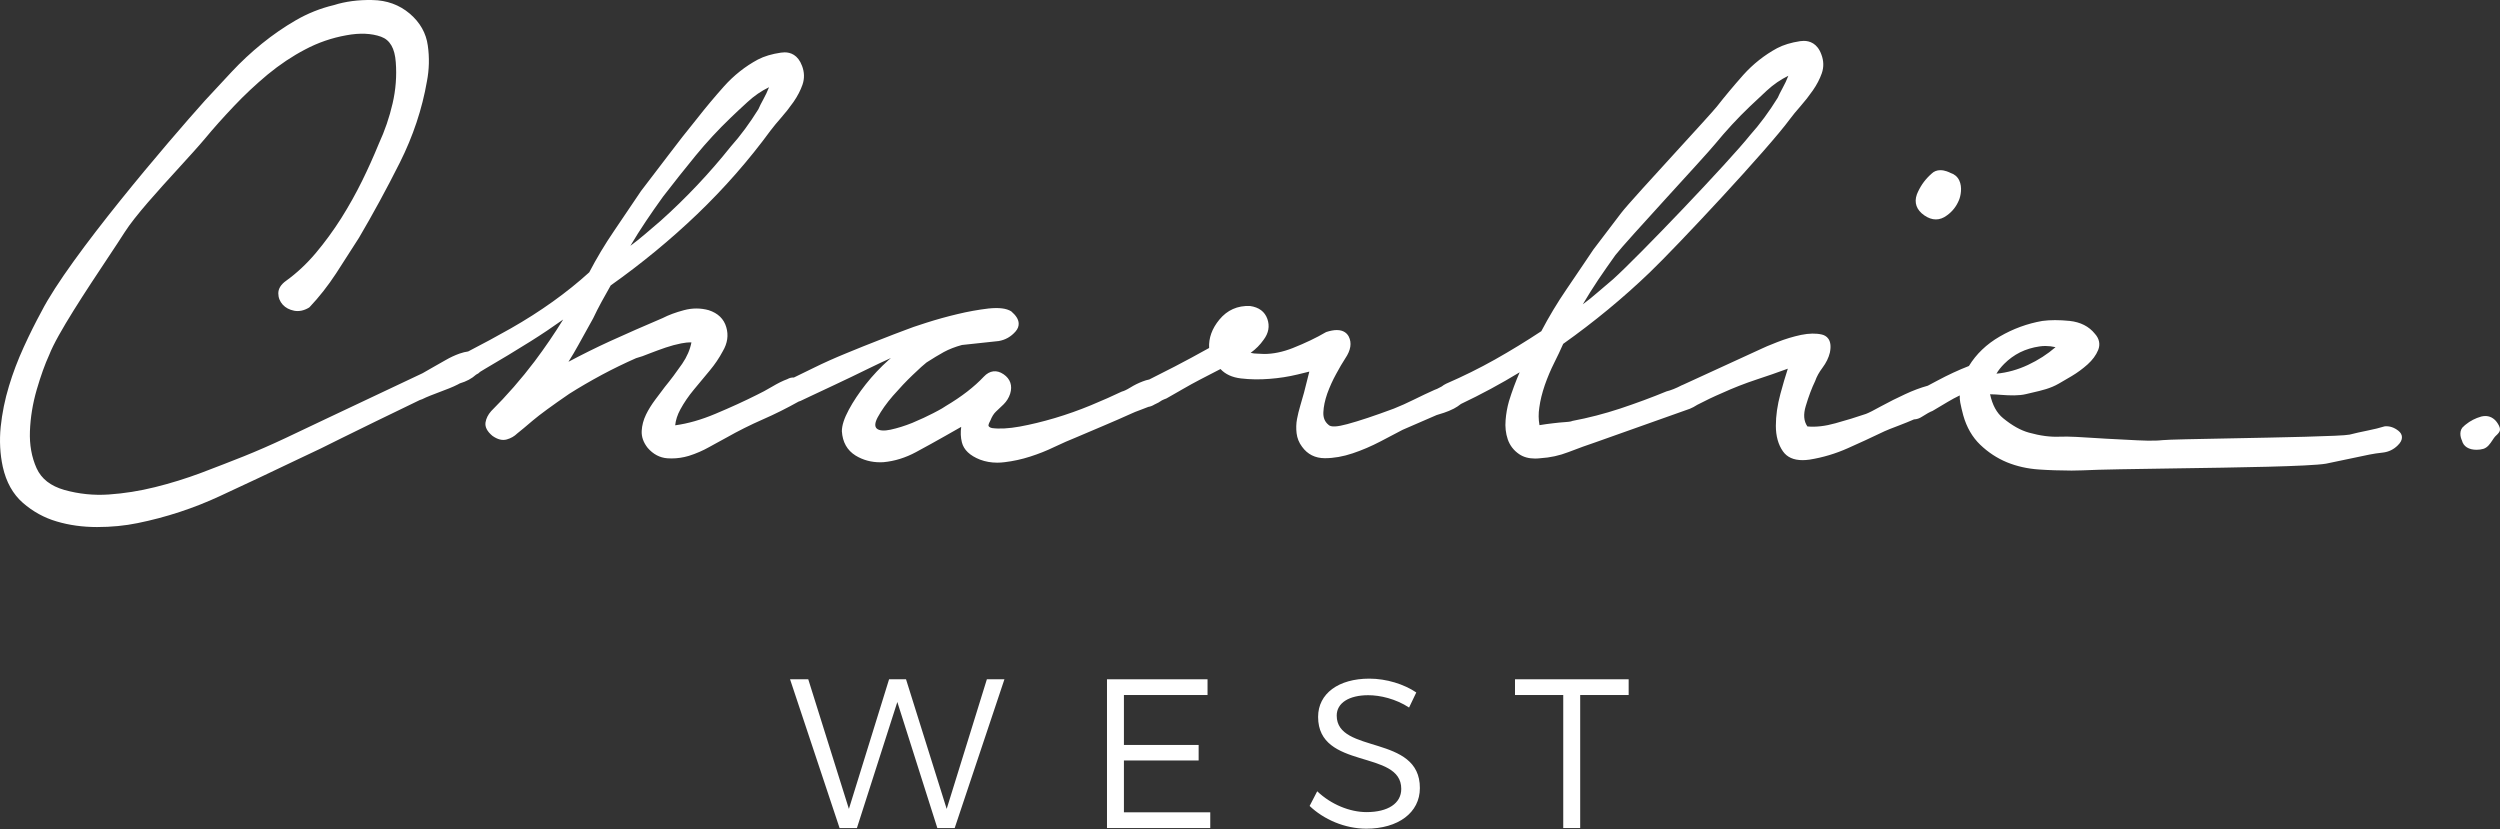 <?xml version="1.0" encoding="utf-8"?>
<!-- Generator: Adobe Illustrator 16.0.0, SVG Export Plug-In . SVG Version: 6.00 Build 0)  -->
<!DOCTYPE svg PUBLIC "-//W3C//DTD SVG 1.1//EN" "http://www.w3.org/Graphics/SVG/1.1/DTD/svg11.dtd">
<svg version="1.1" id="Layer_1" xmlns="http://www.w3.org/2000/svg" xmlns:xlink="http://www.w3.org/1999/xlink" x="0px" y="0px"
	 width="612.001px" height="203px" viewBox="0 0 612.001 203" enable-background="new 0 0 612.001 203" xml:space="preserve">
<rect x="0" y="0" width="612.001" height="203" fill="#333333" stroke="none"/>
<g>
	<g>
		<g>
			<g>
				<g>
					<path fill="#FFFFFF" d="M197.862,166.287l9.949,31.735l9.835-31.735h4.149l9.953,31.735l9.839-31.735h4.299l-12.176,36.417
						h-4.25l-9.794-30.856l-9.892,30.856h-4.246l-12.123-36.417H197.862z"/>
					<path fill="#FFFFFF" d="M295.604,166.287v3.853h-20.469v12.225h18.29v3.799h-18.29v12.69h21.138v3.851h-25.282v-36.417H295.604
						z"/>
					<path fill="#FFFFFF" d="M334.944,170.186c-4.664,0-7.717,1.876-7.717,4.993c0,9.47,20.411,4.531,20.36,17.746
						c0,6.03-5.334,9.936-13.109,9.936c-5.282,0-10.467-2.289-13.883-5.566l1.86-3.59c3.375,3.225,7.984,5.099,12.074,5.099
						c5.243,0,8.499-2.13,8.499-5.67c0.051-9.732-20.356-4.58-20.356-17.64c0-5.723,5.022-9.364,12.536-9.364
						c4.194,0,8.495,1.355,11.498,3.385l-1.763,3.69C341.681,171.07,337.855,170.186,334.944,170.186z"/>
					<path fill="#FFFFFF" d="M398.696,166.287v3.853h-11.864v32.564h-4.147v-32.564h-11.811v-3.853H398.696z"/>
				</g>
				<g>
					<path fill="#FFFFFF" d="M471.082,52.729c0.943,0.655,1.893,0.986,2.817,0.986c0.939,0,1.861-0.336,2.72-0.992
						c1.323-0.943,2.312-2.205,2.944-3.749c0.384-0.919,0.881-3.113,0.051-4.827c-0.428-0.888-1.164-1.514-2.124-1.813
						c-0.302-0.161-1.356-0.673-2.485-0.673c-0.845,0-1.58,0.288-2.139,0.839c-0.105,0.106-0.221,0.209-0.334,0.313l-0.154,0.135
						c-1.38,1.331-2.401,2.841-3.131,4.648C468.529,49.63,469.161,51.405,471.082,52.729z"/>
					<path fill="#FFFFFF" d="M587.122,105.45c-1.022-0.804-2.124-1.178-3.274-1.09l-0.167,0.031
						c-1.109,0.35-2.418,0.673-4.112,1.016c-1.624,0.325-3.067,0.649-4.398,0.99c-1.81,0.401-17.55,0.697-29.041,0.916
						c-8.288,0.154-15.446,0.292-16.76,0.434c-2.13,0.247-4.865,0.124-8.93-0.102c-1.428-0.08-3.017-0.168-4.809-0.249
						c-0.642-0.029-1.581-0.092-2.669-0.163c-2.89-0.189-6.643-0.434-8.632-0.334c-2.413,0.114-4.853-0.213-7.662-0.994
						c-2.035-0.569-4.095-1.724-6.302-3.53c-1.581-1.297-2.626-3.218-3.195-5.86c0.91,0.006,1.849,0.078,2.759,0.149
						c2.09,0.162,4.33,0.232,6.042-0.19c0.532-0.131,1.059-0.252,1.577-0.372c2.291-0.524,4.448-1.021,6.483-2.213
						c0.349-0.202,0.795-0.462,1.34-0.781l1.781-1.041c1.396-0.833,2.701-1.794,3.888-2.854c1.211-1.092,2.06-2.242,2.596-3.532
						c0.562-1.403,0.269-2.794-0.815-3.983c-1.44-1.794-3.518-2.851-6.179-3.14c-2.521-0.25-4.743-0.252-6.676,0.008
						c-3.677,0.642-7.19,1.929-10.438,3.823c-3.221,1.862-5.748,4.287-7.532,7.206c-2.53,0.984-5.13,2.189-7.734,3.586
						c-0.761,0.415-1.544,0.828-2.338,1.243c-1.755,0.481-3.612,1.172-5.523,2.066c-1.943,0.89-3.937,1.89-5.942,2.978
						c-1.687,0.943-3.034,1.624-3.676,1.858c-2.379,0.812-4.878,1.579-7.441,2.283c-2.52,0.714-4.818,0.98-6.887,0.785
						c-0.897-1.291-1.029-2.933-0.401-5.009c0.721-2.4,1.479-4.423,2.296-6.1c0.365-1.064,0.964-2.156,1.79-3.248
						c0.913-1.225,1.521-2.473,1.821-3.735c0.663-3.268-0.943-4.162-1.963-4.406c-1.428-0.334-3.122-0.305-5.095,0.09
						c-1.954,0.417-3.854,0.992-5.809,1.759c-2.113,0.833-3.238,1.303-3.724,1.558l-19.369,8.891
						c-0.105,0.049-0.208,0.072-0.317,0.129c-1.412,0.734-2.631,1.225-3.723,1.491c-3.565,1.471-7.383,2.886-11.343,4.205
						c-3.866,1.275-7.799,2.291-11.682,3.022l-0.212,0.075c-0.029,0.014-0.297,0.133-1.487,0.209
						c-0.96,0.067-1.964,0.159-3.038,0.292c-1.098,0.124-2.215,0.278-3.332,0.464c-0.256-1.401-0.271-2.849-0.039-4.324
						c0.225-1.7,0.667-3.502,1.348-5.5c0.668-1.896,1.429-3.7,2.261-5.359c0.812-1.608,1.562-3.193,2.235-4.717
						c7.564-5.365,14.687-11.244,21.174-17.474c6.617-6.333,28.975-30.236,34.355-37.585c0.649-0.88,1.508-1.923,2.549-3.103
						c1.084-1.232,2.078-2.504,3.043-3.89c0.95-1.365,1.687-2.774,2.187-4.193c0.519-1.51,0.481-3.065-0.113-4.609
						c-0.996-2.739-2.89-3.314-4.3-3.314c-0.282,0-0.579,0.021-0.885,0.066c-2.215,0.337-4.108,0.912-5.639,1.718
						c-3.1,1.677-5.886,3.881-8.292,6.558c-2.463,2.786-4.588,5.333-6.491,7.771c-1.033,1.26-5.232,5.852-9.678,10.716
						c-5.822,6.371-12.426,13.592-13.725,15.312c-2.248,2.993-4.518,5.965-6.791,8.93l-2.295,3.406
						c-1.407,2.089-2.831,4.208-4.301,6.351c-2.219,3.244-4.289,6.686-6.153,10.237c-3.659,2.418-7.479,4.756-11.363,6.946
						c-3.815,2.14-7.717,4.071-11.945,5.913c-0.43,0.204-0.765,0.428-1.055,0.663c-0.012,0.01-0.025,0.014-0.043,0.023
						c-0.925,0.521-1.404,0.714-1.737,0.82c-1.529,0.693-3.336,1.522-5.128,2.422c-1.587,0.791-3.213,1.52-4.829,2.164
						c-4.652,1.735-8.489,3.013-11.404,3.799c-2.426,0.653-4.021,0.806-4.623,0.147c-0.889-0.742-1.287-1.736-1.232-3.041
						c0.062-1.409,0.377-2.91,0.95-4.57c0.604-1.667,1.331-3.27,2.156-4.769c0.832-1.542,1.593-2.847,2.264-3.868
						c1.353-1.998,1.636-3.792,0.842-5.347c-0.382-0.72-1.201-1.581-2.915-1.581c-0.73,0-1.593,0.158-2.558,0.472l-0.145,0.066
						c-2.328,1.364-4.972,2.627-8.079,3.866c-2.439,0.96-4.801,1.45-7.018,1.45c-0.485,0-0.965-0.023-1.509-0.072
						c-0.651,0-1.25-0.067-1.788-0.2c1.266-0.916,2.336-1.996,3.182-3.213c1.219-1.616,1.523-3.328,0.911-5.093
						c-0.644-1.792-2.05-2.856-4.255-3.169c-3.043-0.12-5.571,0.996-7.494,3.336c-1.8,2.18-2.641,4.512-2.508,6.944
						c-2.976,1.663-5.814,3.193-8.437,4.553c-1.984,1.018-3.995,2.035-6.012,3.054l-0.206,0.104
						c-0.53,0.106-1.062,0.258-1.583,0.466c-1.08,0.409-2.101,0.912-3.022,1.489c-1.096,0.669-1.687,0.894-1.984,0.965l-0.153,0.053
						c-2.141,1.027-4.682,2.15-7.55,3.342c-2.87,1.186-5.834,2.238-8.81,3.126c-3.013,0.892-5.913,1.597-8.611,2.089
						c-2.694,0.489-5.042,0.601-6.727,0.372c-0.45-0.083-0.744-0.249-0.896-0.509c-0.02-0.029-0.153-0.309,0.454-1.372
						c0.36-0.914,0.802-1.628,1.313-2.117c0.286-0.262,0.573-0.542,0.867-0.828c0.334-0.321,0.677-0.651,1.055-1.001
						c0.743-0.742,1.279-1.612,1.597-2.596c0.601-1.972,0.043-3.618-1.61-4.754c-1.687-1.159-3.41-0.943-4.845,0.589
						c-2.34,2.493-5.441,4.893-9.276,7.168c-0.301,0.223-1.113,0.748-3.105,1.769c-1.434,0.747-3.066,1.504-5.122,2.373
						c-1.849,0.742-3.604,1.29-5.363,1.673c-1.556,0.327-2.685,0.245-3.287-0.241c-0.606-0.497-0.546-1.444,0.18-2.804
						c0.914-1.681,2.162-3.443,3.711-5.235c1.696-1.943,3.279-3.614,4.842-5.109c1.718-1.642,2.81-2.627,3.391-3.066
						c1.544-0.996,2.974-1.858,4.242-2.561c1.289-0.7,2.815-1.289,4.433-1.726l9.008-0.966c1.624-0.278,3.009-1.066,4.12-2.342
						c0.552-0.628,0.808-1.311,0.761-2.035c-0.062-0.945-0.628-1.869-1.826-2.899c-1.191-0.732-2.968-0.955-5.554-0.689
						c-2.506,0.295-5.06,0.757-7.582,1.366c-2.552,0.603-5.117,1.315-7.623,2.115c-2.481,0.79-4.14,1.361-5.032,1.735
						c-1.729,0.636-3.896,1.471-6.486,2.493c-2.614,1.011-5.316,2.101-8.106,3.25c-2.929,1.199-5.525,2.364-7.941,3.557
						c-1.878,0.921-3.497,1.712-4.872,2.377c-0.53-0.029-1.072,0.09-1.598,0.396c-1.092,0.395-2.323,1.001-3.757,1.854
						c-1.401,0.826-2.625,1.485-3.655,1.97c-3.028,1.526-6.472,3.102-10.234,4.678c-3.471,1.458-6.693,2.379-9.82,2.806
						c0.129-1.277,0.552-2.581,1.26-3.88c0.886-1.641,2.003-3.277,3.32-4.862c1.334-1.591,2.627-3.152,3.894-4.686
						c1.25-1.5,2.291-3.044,3.162-4.682c1.172-1.962,1.461-3.962,0.863-5.94c-0.593-2.009-2.023-3.396-4.285-4.134
						c-1.992-0.552-4.036-0.552-6.071-0.002c-1.994,0.526-3.762,1.182-5.21,1.931c-4.565,1.941-8.777,3.792-12.88,5.659
						c-3.454,1.584-6.866,3.277-10.18,5.046c0.881-1.395,1.683-2.757,2.428-4.113l3.625-6.541c0.628-1.334,1.307-2.669,2.078-4.083
						c0.591-1.09,1.219-2.201,1.867-3.34l0.35-0.624c7.556-5.347,14.688-11.225,21.203-17.466
						c6.582-6.312,12.622-13.201,17.943-20.474c0.728-0.953,1.591-2.001,2.569-3.111c1.016-1.146,2.012-2.414,3.044-3.876
						c0.982-1.426,1.718-2.847,2.188-4.22c0.515-1.497,0.478-3.042-0.113-4.594c-1.012-2.737-2.873-3.312-4.26-3.312
						c-0.297,0-0.608,0.025-0.923,0.074c-2.191,0.317-4.081,0.885-5.627,1.688c-3.097,1.665-5.889,3.876-8.302,6.572
						c-2.287,2.567-4.48,5.187-6.509,7.779c-2.604,3.205-4.891,6.12-6.987,8.908c-2.283,3.003-4.537,5.965-6.818,8.935
						c-2.137,3.188-4.326,6.443-6.584,9.746c-2.252,3.299-4.294,6.713-6.083,10.148c-5.469,4.966-11.919,9.587-19.221,13.739
						c-3.375,1.917-6.866,3.793-10.422,5.633c-0.648,0.094-1.334,0.245-2.105,0.52c-1.15,0.409-2.297,0.945-3.396,1.583
						c-0.966,0.532-1.875,1.055-2.741,1.554l-1.215,0.694c-0.671,0.386-1.252,0.72-1.702,0.977L80.133,102.38
						c-3.461,1.655-6.887,3.283-10.272,4.874c-3.486,1.642-6.932,3.146-10.239,4.473c-3.195,1.278-6.658,2.61-10.354,4.017
						c-3.704,1.387-7.507,2.567-11.307,3.506c-3.77,0.943-7.593,1.55-11.361,1.804c-3.659,0.25-7.286-0.125-10.826-1.109
						c-3.406-0.98-5.639-2.728-6.823-5.337c-1.207-2.692-1.753-5.739-1.625-9.057c0.125-3.365,0.685-6.779,1.659-10.148
						c0.994-3.406,2.021-6.271,3.072-8.556c1.978-5.111,9.139-15.891,14.367-23.762c1.685-2.534,3.138-4.723,4.101-6.25
						c2.575-4.036,8.233-10.236,13.226-15.705c2.51-2.753,4.883-5.351,6.519-7.31c1.974-2.391,4.281-4.974,7.051-7.895
						c2.497-2.639,5.257-5.228,8.198-7.685c3.015-2.473,6.019-4.479,9.19-6.138c3.138-1.669,6.523-2.835,10.07-3.467
						c3.275-0.61,6.157-0.491,8.494,0.351c2.191,0.79,3.373,2.831,3.611,6.243c0.26,3.354-0.002,6.752-0.782,10.107
						c-0.771,3.359-1.898,6.66-3.365,9.837c-1.286,3.14-2.616,6.099-4.066,9.047c-1.485,3.033-3.216,6.134-5.146,9.211
						c-1.908,3.007-4.007,5.877-6.238,8.531c-2.222,2.631-4.658,4.907-7.235,6.76c-1.278,0.904-1.925,1.941-1.925,3.082
						c0,1.051,0.37,1.992,1.104,2.802c0.69,0.745,1.628,1.236,2.792,1.463c1.172,0.223,2.395-0.033,3.61-0.763l0.156-0.125
						c2.346-2.479,4.465-5.173,6.48-8.243l0.479-0.743c1.69-2.624,3.396-5.271,5.122-7.977c3.395-5.768,6.766-11.964,10.012-18.417
						c3.236-6.461,5.467-13.16,6.629-19.896c0.558-2.892,0.632-5.834,0.215-8.746c-0.407-3.041-1.899-5.676-4.435-7.834
						c-2.532-2.146-5.611-3.263-9.147-3.316c-3.42-0.074-6.621,0.351-9.476,1.256c-3.244,0.773-6.367,2.023-9.28,3.713
						c-2.812,1.624-5.594,3.543-8.276,5.709c-2.643,2.15-5.12,4.457-7.362,6.855l-6.589,7.088
						c-8.812,9.83-33.185,38.276-40.027,51.659c-1.459,2.678-2.912,5.59-4.312,8.656c-1.487,3.263-2.672,6.39-3.624,9.556
						c-0.998,3.27-1.681,6.633-2.031,10.004c-0.338,3.363-0.164,6.658,0.517,9.792c0.826,3.717,2.483,6.681,4.925,8.808
						c2.438,2.127,5.218,3.657,8.26,4.545c3.039,0.91,6.365,1.372,9.886,1.372c3.487,0,6.827-0.323,9.926-0.962
						c6.967-1.417,13.709-3.627,20.037-6.568c6.627-3.068,12.737-5.948,18.675-8.798c4.439-2.064,8.024-3.8,11.283-5.463
						c2.767-1.395,12.687-6.208,19.078-9.295c0.262-0.092,0.483-0.17,0.626-0.225c1.078-0.55,2.659-1.146,4.189-1.724
						c1.631-0.612,3.318-1.25,4.475-1.856c0.17-0.09,0.346-0.186,0.518-0.278c1.589-0.466,2.937-1.178,3.986-2.141
						c0.401-0.167,0.712-0.409,0.978-0.683c0.407-0.246,0.812-0.493,1.233-0.751c3.811-2.217,7.548-4.473,11.105-6.705
						c2.716-1.702,5.396-3.497,8.002-5.357c-2.129,3.449-4.467,6.877-6.979,10.227c-3.26,4.309-6.832,8.403-10.655,12.203
						c-0.767,0.873-1.217,1.772-1.379,2.761c-0.168,1.107,0.385,2.201,1.692,3.291c1.266,0.898,2.459,1.192,3.532,0.871
						c0.994-0.28,1.849-0.777,2.553-1.468c0.837-0.659,2.156-1.757,3.809-3.171c1.726-1.459,4.731-3.659,8.914-6.525
						c2.45-1.552,5.077-3.082,8.032-4.676c2.696-1.442,5.533-2.819,8.327-4.05c0.962-0.254,2.101-0.651,3.363-1.18
						c1.26-0.485,2.551-0.962,3.864-1.411c1.29-0.436,2.567-0.781,3.81-1.025c0.875-0.182,1.714-0.264,2.508-0.235
						c-0.336,1.767-1.092,3.518-2.25,5.214c-1.415,2.049-2.849,3.962-4.289,5.717l-0.47,0.63c-0.544,0.732-1.145,1.542-1.828,2.43
						c-0.937,1.254-1.679,2.449-2.271,3.661c-0.638,1.312-0.994,2.661-1.062,4.005c-0.076,1.436,0.411,2.831,1.474,4.169
						c1.342,1.542,2.954,2.395,4.793,2.536c0.344,0.023,0.688,0.037,1.033,0.037c1.418,0,2.843-0.211,4.251-0.632
						c1.745-0.55,3.436-1.284,5.017-2.176l1.264-0.698c1.074-0.595,2.041-1.131,2.921-1.595c2.872-1.628,5.874-3.128,8.923-4.463
						c2.904-1.268,5.788-2.708,8.766-4.371c0.292-0.078,0.579-0.182,0.837-0.338l2.093-0.99c1.808-0.855,3.737-1.767,5.786-2.718
						c2.876-1.358,5.607-2.653,8.206-3.942c2.137-1.049,3.999-1.925,5.648-2.663c-0.188,0.163-0.379,0.327-0.571,0.499
						c-2.017,1.8-3.896,3.792-5.582,5.92c-1.671,2.119-3.07,4.218-4.158,6.242c-1.143,2.132-1.698,3.84-1.698,5.265
						c0.165,2.671,1.292,4.672,3.361,5.954c1.796,1.094,3.819,1.646,6.009,1.646c0.262,0,0.526-0.006,0.82-0.026
						c2.716-0.25,5.394-1.082,7.959-2.469c2.487-1.334,4.845-2.649,7.118-3.935l3.946-2.242c-0.19,1.314-0.135,2.586,0.166,3.793
						c0.46,1.833,1.957,3.256,4.457,4.234c1.297,0.489,2.706,0.738,4.191,0.738c0.601,0,1.221-0.041,1.839-0.122
						c2.087-0.248,4.179-0.708,6.218-1.363c2.131-0.685,4.054-1.448,5.875-2.334c2.125-1,3.762-1.722,5.173-2.279
						c2.389-1.033,4.702-2.017,6.987-2.968c2.27-0.958,4.53-1.946,6.809-2.976c0.395-0.188,1.119-0.499,2.322-0.931
						c0.587-0.209,1.178-0.454,1.765-0.681c0.493-0.074,1.004-0.268,1.524-0.591c0.685-0.288,1.279-0.628,1.798-1.006
						c0.375-0.18,0.748-0.346,1.107-0.467c0.832-0.45,1.886-1.062,3.199-1.826l0.512-0.299c1.794-1.035,3.172-1.794,4.473-2.467
						c1.068-0.563,2.344-1.219,3.841-1.986l1.215-0.626c1.172,1.274,2.849,2.048,4.998,2.301c2.223,0.266,4.598,0.299,7.021,0.104
						c2.359-0.18,4.586-0.526,6.82-1.062c1.233-0.311,2.197-0.548,2.908-0.712l-1.302,5.152c-0.275,1.015-0.569,2.054-0.899,3.134
						c-0.341,1.148-0.617,2.27-0.816,3.332c-0.209,1.111-0.242,2.281-0.102,3.471c0.145,1.209,0.595,2.326,1.334,3.303
						c1.339,1.863,3.221,2.808,5.588,2.808c2.18,0,4.475-0.403,6.824-1.197c2.253-0.753,4.54-1.734,6.792-2.91l5.429-2.847
						l8.317-3.608l1.813-0.567c0.809-0.268,1.595-0.597,2.411-1.011c0.62-0.321,1.193-0.714,1.733-1.141
						c4.899-2.323,9.718-4.917,14.366-7.748c-0.997,2.297-1.872,4.667-2.617,7.077c-0.437,1.552-0.705,3.07-0.824,4.637
						c-0.145,1.659,0.035,3.242,0.532,4.711c0.522,1.495,1.462,2.708,2.771,3.6c1.045,0.722,2.357,1.086,3.901,1.086
						c0.446,0,0.914-0.027,1.364-0.084c2.332-0.141,4.619-0.642,6.799-1.487c2.604-1.002,4.627-1.736,6.578-2.385l23.173-8.233
						c0.573-0.229,1.168-0.552,1.81-0.963c1.98-1.029,4.011-2.009,6.099-2.897c2.681-1.227,5.541-2.344,8.493-3.32
						c2.447-0.798,4.989-1.681,7.57-2.629c-0.608,1.868-1.212,3.925-1.807,6.136c-0.757,2.813-1.123,5.384-1.123,7.855
						c0,2.506,0.583,4.607,1.734,6.241c0.995,1.432,2.609,2.16,4.797,2.158c0.524,0,1.09-0.039,1.696-0.124
						c3.246-0.515,6.434-1.467,9.464-2.831c2.694-1.191,5.525-2.499,8.906-4.115c0.485-0.232,1.646-0.696,3.549-1.415
						c1.382-0.528,2.575-1.013,3.667-1.489c0.673-0.018,1.34-0.241,1.972-0.663c1.152-0.738,1.908-1.158,2.585-1.42
						c1.049-0.634,2.277-1.366,3.696-2.199c0.942-0.567,1.917-1.092,2.954-1.589c-0.029,0.558,0.012,1.143,0.127,1.763
						c0.182,0.941,0.413,1.931,0.731,3.121c0.82,2.921,2.227,5.346,4.168,7.206c1.925,1.843,4.118,3.283,6.522,4.279
						c2.407,0.984,5.04,1.577,7.828,1.763c2.133,0.158,5.422,0.268,7.999,0.268c1.019,0,1.958-0.018,2.713-0.057
						c4.055-0.208,12.992-0.337,22.452-0.474c15.483-0.223,33.04-0.479,37.115-1.16l10.628-2.225
						c0.977-0.198,2.09-0.364,3.326-0.495c1.398-0.168,2.609-0.759,3.596-1.739c0.736-0.703,1.074-1.375,1.045-2.059
						C587.978,106.409,587.68,105.893,587.122,105.45z M488.73,91.479c0.468-0.802,1.092-1.595,1.882-2.393
						c1.156-1.161,2.466-2.113,3.89-2.83c1.466-0.722,3.076-1.211,4.788-1.454c0.467-0.07,0.952-0.105,1.432-0.105
						c0.809,0,1.638,0.098,2.474,0.292c-1.984,1.72-4.248,3.177-6.748,4.345C493.97,90.5,491.382,91.222,488.73,91.479z
						 M387.47,74.498c1.201-2.029,2.465-4.052,3.786-6.028c1.338-1.968,2.728-3.976,4.198-6.024
						c2.665-3.438,21.702-23.909,24.371-27.149c2.677-3.251,5.512-6.347,8.589-9.278c1.07-1.017,2.422-2.291,4.091-3.833
						c1.653-1.528,3.435-2.735,5.283-3.637c-0.396,1.035-0.863,2.019-1.39,2.97c-0.515,0.957-0.931,1.755-1.195,2.391
						c-2.133,3.447-4.395,6.511-6.789,9.18c-5.188,6.507-27.296,29.671-33.559,35.29c-1.186,1.017-2.436,2.066-3.701,3.152
						C389.913,72.622,388.671,73.611,387.47,74.498z M154.317,60.182c1.205-2.021,2.461-4.044,3.799-6.02
						c1.34-1.988,2.72-3.987,4.197-6.022c2.651-3.447,5.318-6.789,7.975-10.043c2.678-3.261,5.535-6.354,8.595-9.282
						c1.061-1.023,2.415-2.299,4.089-3.825c1.669-1.54,3.438-2.751,5.291-3.641c-0.403,1.023-0.865,2.005-1.395,2.962
						c-0.544,0.967-0.926,1.761-1.2,2.401c-2.132,3.432-4.392,6.503-6.785,9.178c-5.19,6.5-10.908,12.572-17.168,18.172
						c-1.203,1.023-2.44,2.076-3.7,3.164C156.749,58.306,155.522,59.292,154.317,60.182z"/>
					<path fill="#FFFFFF" d="M611.464,103.695c-0.943-1.53-2.18-1.851-3.051-1.851c-0.311,0-0.638,0.039-1.003,0.125
						c-1.44,0.409-2.741,1.082-3.812,1.97c-0.098,0.068-0.182,0.148-0.272,0.229l-0.131,0.116c-1.279,0.982-0.935,2.665-0.503,3.571
						c0.358,1.432,1.649,2.252,3.571,2.252c0.573,0,1.172-0.079,1.644-0.219c1.042-0.299,1.692-1.282,2.266-2.148
						c0.229-0.346,0.445-0.675,0.63-0.873l0.359-0.352C612.047,105.673,612.362,105.12,611.464,103.695z"/>
				</g>
			</g>
		</g>
	</g>
</g>
</svg>
